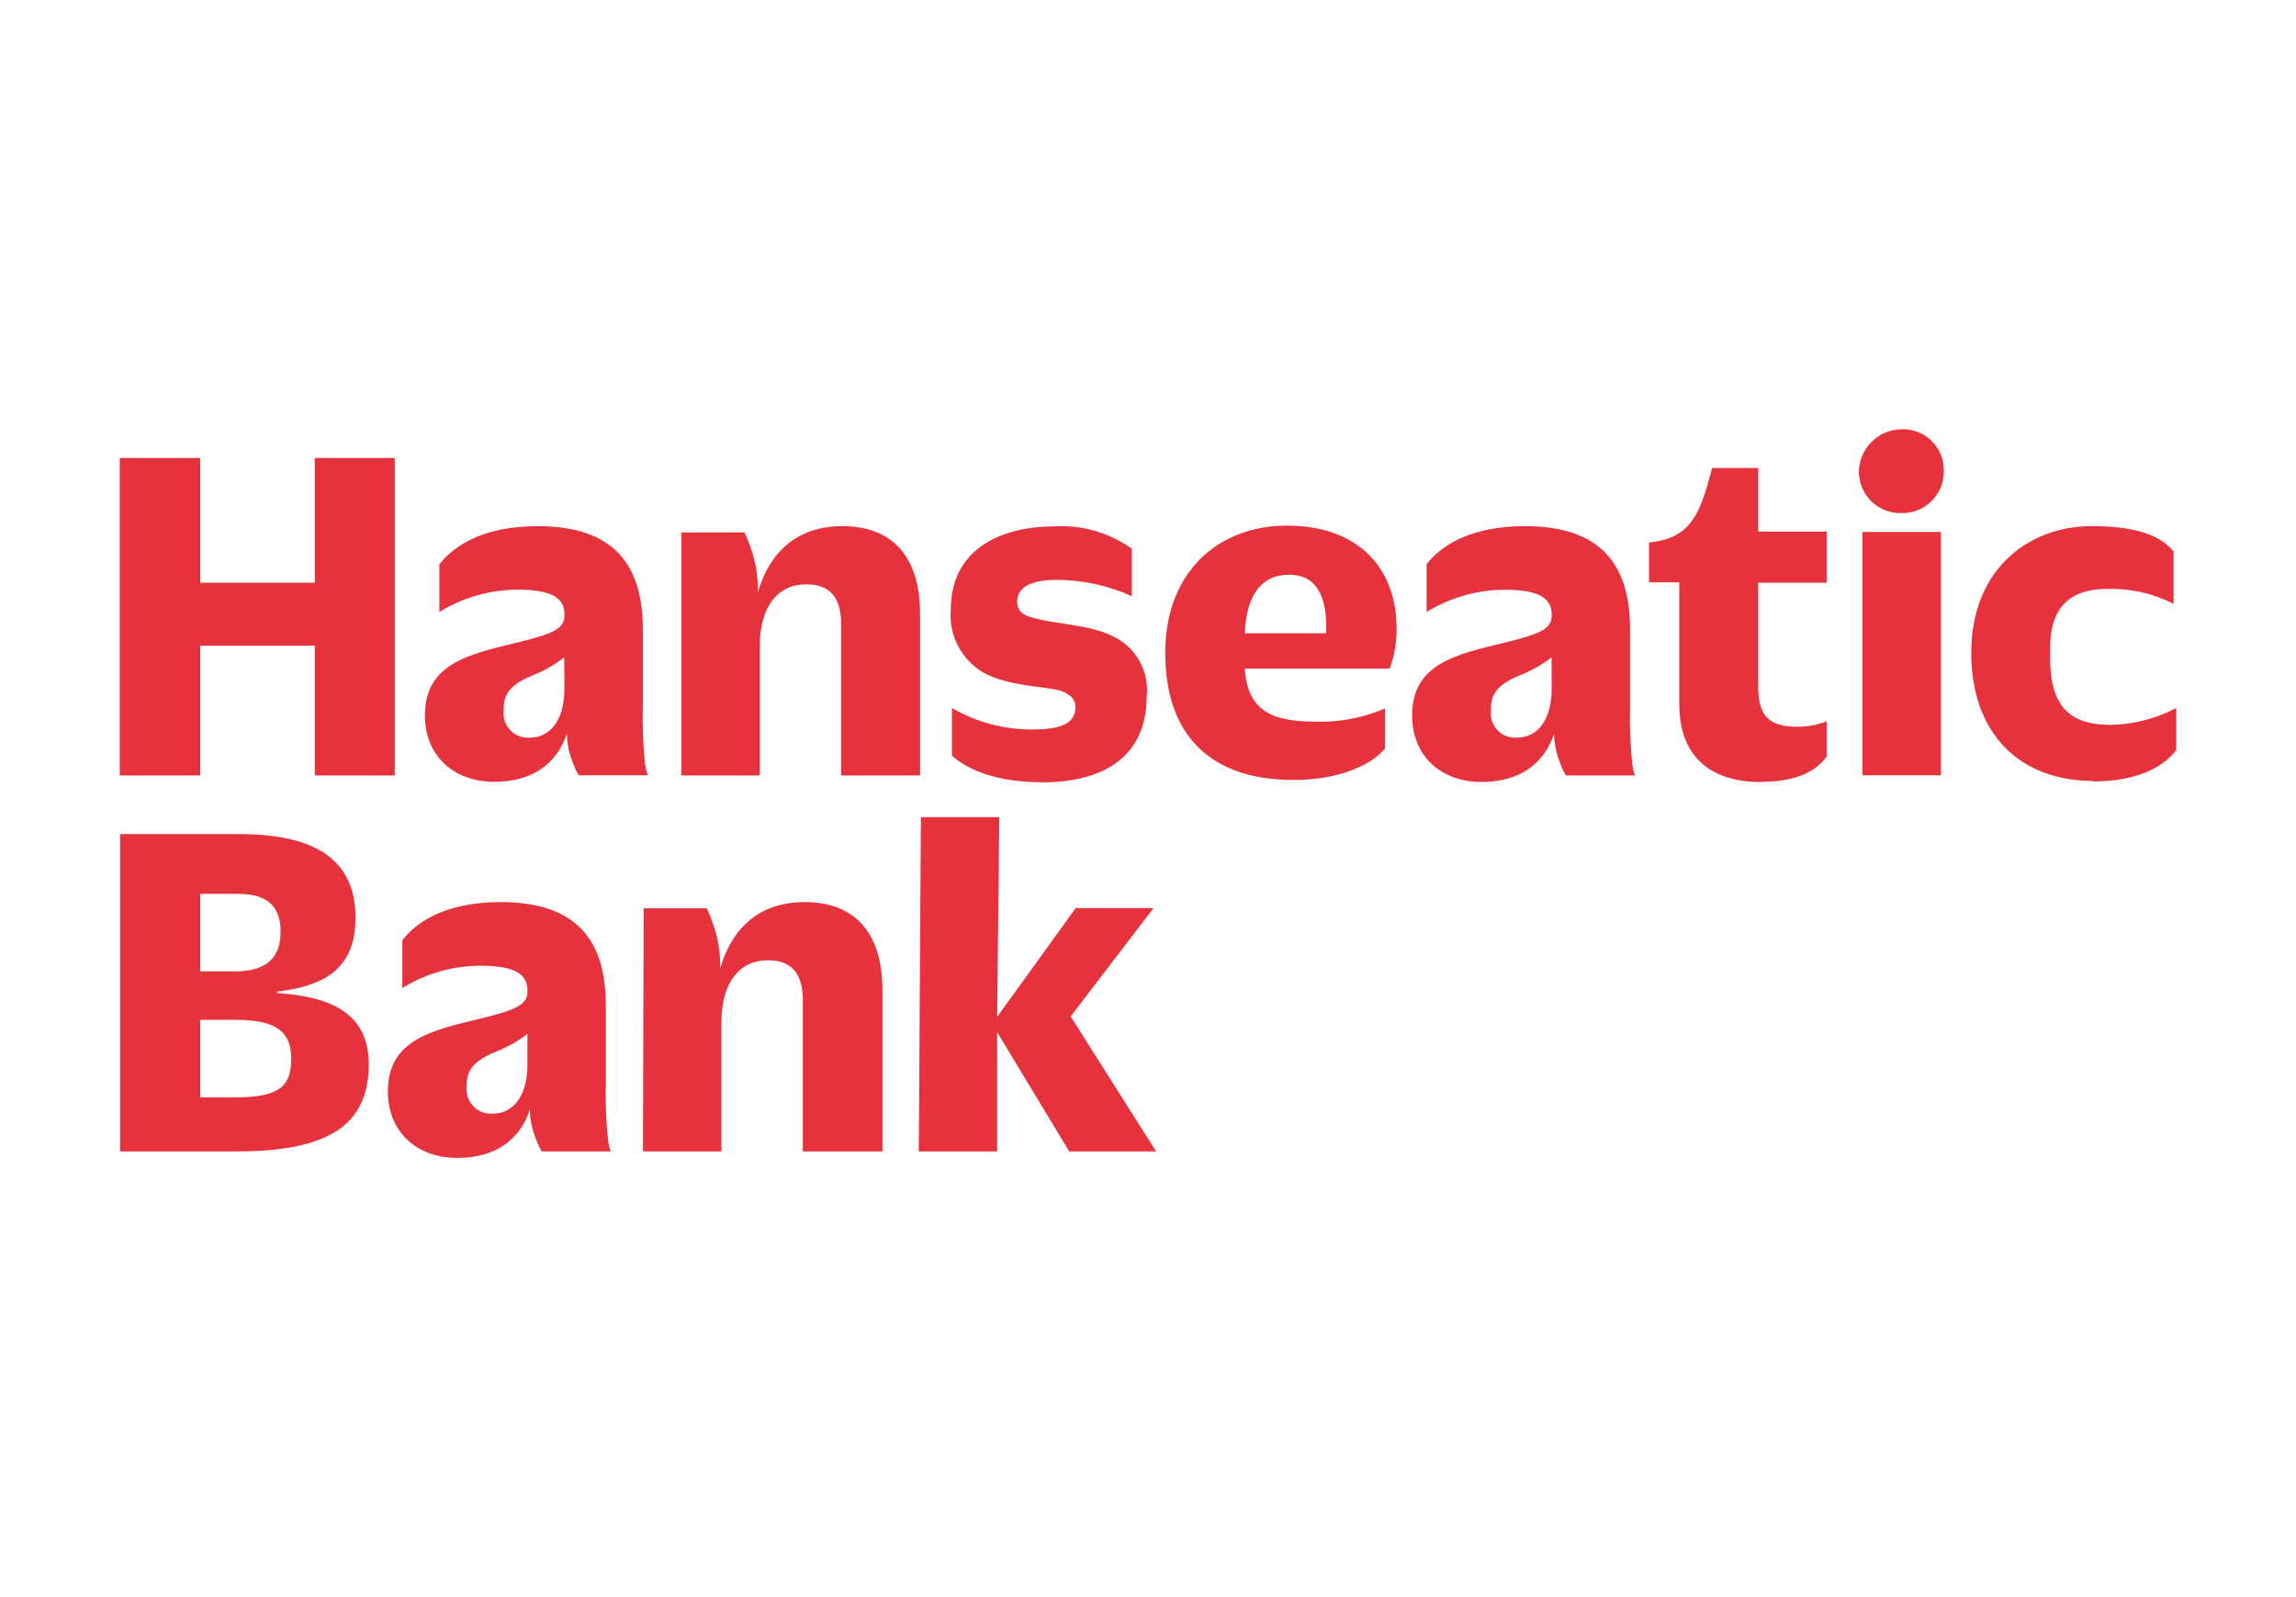 <?xml version="1.0" encoding="utf-8"?>
<svg xmlns="http://www.w3.org/2000/svg" fill="none" height="160" viewBox="0 0 230 160" width="230">
<g clip-path="url(#clip0_108_281)">
<path d="M209.641 78.283C214.266 78.283 216.804 76.74 218 75.145V70.929C215.973 71.996 213.725 72.575 211.435 72.618C207.303 72.618 205.376 70.729 205.376 65.968V64.877C205.376 60.502 207.715 58.999 211.09 58.999C213.394 58.931 215.679 59.443 217.734 60.489V55.236C216.405 53.64 214.013 52.709 209.495 52.709C203.276 52.709 197.469 56.991 197.469 65.396C197.469 73.509 202.346 78.23 209.655 78.23M186.572 53.294H194.426V77.671H186.572V53.294ZM190.493 51.405C191.037 51.416 191.578 51.319 192.085 51.12C192.592 50.921 193.055 50.625 193.448 50.247C193.84 49.869 194.154 49.417 194.372 48.918C194.59 48.418 194.708 47.881 194.718 47.336V47.229C194.738 46.689 194.65 46.15 194.459 45.643C194.269 45.137 193.98 44.674 193.609 44.28C193.238 43.887 192.793 43.571 192.299 43.351C191.805 43.132 191.272 43.012 190.732 43H190.586C189.448 42.989 188.352 43.427 187.534 44.218C186.716 45.01 186.242 46.091 186.214 47.229C186.21 47.774 186.314 48.315 186.519 48.819C186.724 49.324 187.027 49.783 187.409 50.171C187.792 50.559 188.247 50.868 188.748 51.079C189.25 51.291 189.789 51.402 190.333 51.405H190.439M176.42 78.323C180.154 78.323 182.041 77.126 182.985 75.783V72.259C182.037 72.632 181.026 72.818 180.008 72.804C177.217 72.804 176.128 71.713 176.128 68.814V58.374H182.985V53.254H176.128V46.884H171.503C170.307 51.605 169.311 53.946 165.191 54.344V58.334H168.221V70.543C168.221 76.514 172.207 78.35 176.38 78.35M68.251 77.685H76.104V64.798C76.104 60.662 77.991 58.534 80.782 58.534C83.121 58.534 84.263 59.864 84.263 62.524V77.685H92.17V61.513C92.17 55.541 89.194 52.709 84.37 52.709C79.799 52.709 77.061 55.368 75.918 59.358V58.959C75.916 57.6 75.682 56.251 75.227 54.97C75.049 54.41 74.832 53.863 74.576 53.334H68.251V77.685ZM12 77.685H20.053V64.691H31.534V77.685H39.547V45.886H31.534V58.374H20.053V45.886H12V77.685ZM64.596 76.341C64.41 74.508 64.344 72.664 64.397 70.822V63.056C64.397 56.539 61.46 52.709 53.859 52.709C48.039 52.709 45.221 54.97 44.012 56.539V61.313C46.373 59.854 49.091 59.076 51.866 59.066C55.6 59.066 56.543 60.116 56.543 61.553V61.699C56.543 63.029 55.215 63.534 51.866 64.359C46.896 65.556 42.564 66.5 42.564 71.674C42.564 75.663 45.394 78.323 49.527 78.323C53.301 78.323 55.786 76.528 56.783 73.496C56.805 74.538 57.026 75.567 57.434 76.528C57.575 76.927 57.757 77.311 57.979 77.671H64.889C64.744 77.24 64.646 76.794 64.596 76.341ZM56.543 68.974C56.543 72.205 55.055 73.894 53.115 73.894C52.478 73.958 51.841 73.767 51.344 73.364C50.846 72.96 50.528 72.377 50.457 71.74C50.444 71.572 50.444 71.403 50.457 71.235V70.929C50.457 69.186 51.6 68.335 53.739 67.498C54.733 67.076 55.666 66.525 56.517 65.862L56.543 68.974ZM92.037 115.348H99.891V103.406L107.107 115.348H115.811L107.253 101.823L115.558 90.971H107.758L99.891 101.863L100.103 81.861H92.25L92.037 115.348ZM27.76 99.482V99.336C32.983 98.737 35.614 96.676 35.614 91.928C35.614 86.103 31.534 83.563 23.986 83.563H12.027V115.348H23.814C34.006 115.348 36.943 111.917 36.943 106.544C36.89 101.969 33.873 99.881 27.76 99.482ZM20.053 89.548H23.88C26.857 89.548 28.106 90.878 28.106 93.325C28.106 95.772 26.91 97.314 23.535 97.314H20.053V89.548ZM23.601 109.936H20.053V102.169H23.601C27.774 102.169 29.169 103.419 29.169 106.052C29.169 108.685 28.159 109.936 23.601 109.936ZM64.41 115.348H72.264V102.461C72.264 98.325 74.151 96.197 76.941 96.197C79.28 96.197 80.423 97.527 80.423 100.187V115.348H88.396V99.176C88.396 93.205 85.42 90.372 80.596 90.372C76.025 90.372 73.287 93.032 72.144 97.022V96.623C72.142 95.263 71.908 93.914 71.453 92.633C71.275 92.073 71.058 91.526 70.802 90.997H64.477L64.41 115.348ZM60.889 114.005C60.703 112.172 60.636 110.328 60.69 108.486V100.719C60.69 94.203 57.753 90.372 50.152 90.372C44.331 90.372 41.501 92.606 40.305 94.203V98.977C42.667 97.522 45.385 96.749 48.158 96.743C51.892 96.743 52.836 97.793 52.836 99.23V99.376C52.836 100.706 51.507 101.211 48.158 102.036C43.188 103.233 38.856 104.177 38.856 109.35C38.856 113.34 41.687 116 45.819 116C49.593 116 52.078 114.205 53.075 111.172C53.098 112.215 53.319 113.244 53.726 114.205C53.867 114.604 54.05 114.987 54.271 115.348H61.168C61.023 114.913 60.929 114.462 60.889 114.005ZM52.836 106.637C52.836 109.869 51.348 111.558 49.407 111.558C48.77 111.621 48.134 111.431 47.636 111.027C47.139 110.624 46.82 110.041 46.75 109.404C46.736 109.235 46.736 109.066 46.75 108.898V108.645C46.75 106.903 47.892 106.052 50.032 105.214C51.034 104.794 51.977 104.244 52.836 103.578V106.637ZM163.49 76.341C163.304 74.508 163.238 72.664 163.291 70.822V63.056C163.291 56.539 160.354 52.709 152.753 52.709C146.933 52.709 144.102 54.943 142.906 56.539V61.313C145.268 59.858 147.986 59.085 150.76 59.079C154.494 59.079 155.437 60.13 155.437 61.566V61.712C155.437 63.042 154.108 63.548 150.76 64.372C145.79 65.569 141.458 66.513 141.458 71.687C141.458 75.677 144.288 78.336 148.421 78.336C152.195 78.336 154.68 76.541 155.676 73.509C155.699 74.552 155.92 75.581 156.328 76.541C156.468 76.94 156.651 77.324 156.872 77.685H163.782C163.633 77.25 163.535 76.799 163.49 76.341ZM155.437 68.974C155.437 72.205 153.949 73.894 152.009 73.894C151.372 73.958 150.735 73.767 150.238 73.364C149.74 72.96 149.421 72.377 149.351 71.74C149.338 71.572 149.338 71.403 149.351 71.235V70.929C149.351 69.186 150.494 68.335 152.633 67.498C153.63 67.076 154.569 66.526 155.424 65.862L155.437 68.974ZM104.382 78.376C110.894 78.376 114.867 75.544 114.867 69.772C115.004 68.54 114.751 67.297 114.146 66.217C113.541 65.136 112.613 64.273 111.492 63.747C109.206 62.55 105.578 62.55 103.386 61.859C102.363 61.619 101.897 61.114 101.897 60.289C101.897 58.853 103.226 58.095 105.778 58.095C108.4 58.081 110.994 58.64 113.379 59.731V54.97C111.111 53.353 108.357 52.564 105.578 52.735C100.462 52.735 95.24 54.877 95.24 61.1C95.138 62.362 95.397 63.627 95.988 64.746C96.579 65.865 97.476 66.792 98.575 67.418C101.113 68.748 104.449 68.748 106.137 69.16C107.186 69.506 107.731 70.051 107.731 70.796C107.731 72.338 106.588 73.083 103.412 73.083C100.585 73.092 97.805 72.349 95.359 70.929V75.703C97.1 77.246 100.037 78.363 104.409 78.363M139.903 62.949C139.903 56.978 136.129 52.656 128.913 52.656C122.056 52.656 116.728 57.284 116.728 65.396C116.728 73.708 121.299 78.137 129.604 78.137C134.322 78.137 137.577 76.501 138.747 74.958V70.969C136.559 71.913 134.192 72.367 131.81 72.299C127.491 72.299 124.953 71.248 124.701 66.979H139.212C139.689 65.69 139.923 64.324 139.903 62.949ZM132.847 63.441H124.701C124.847 59.451 126.495 57.576 129.126 57.576C131.518 57.576 132.86 59.172 132.86 62.896L132.847 63.441Z" fill="#E6323C"/>
</g>
<defs>
<clipPath id="clip0_108_281">
<rect fill="white" height="73" transform="translate(12 43)" width="206"/>
</clipPath>
</defs>
</svg>